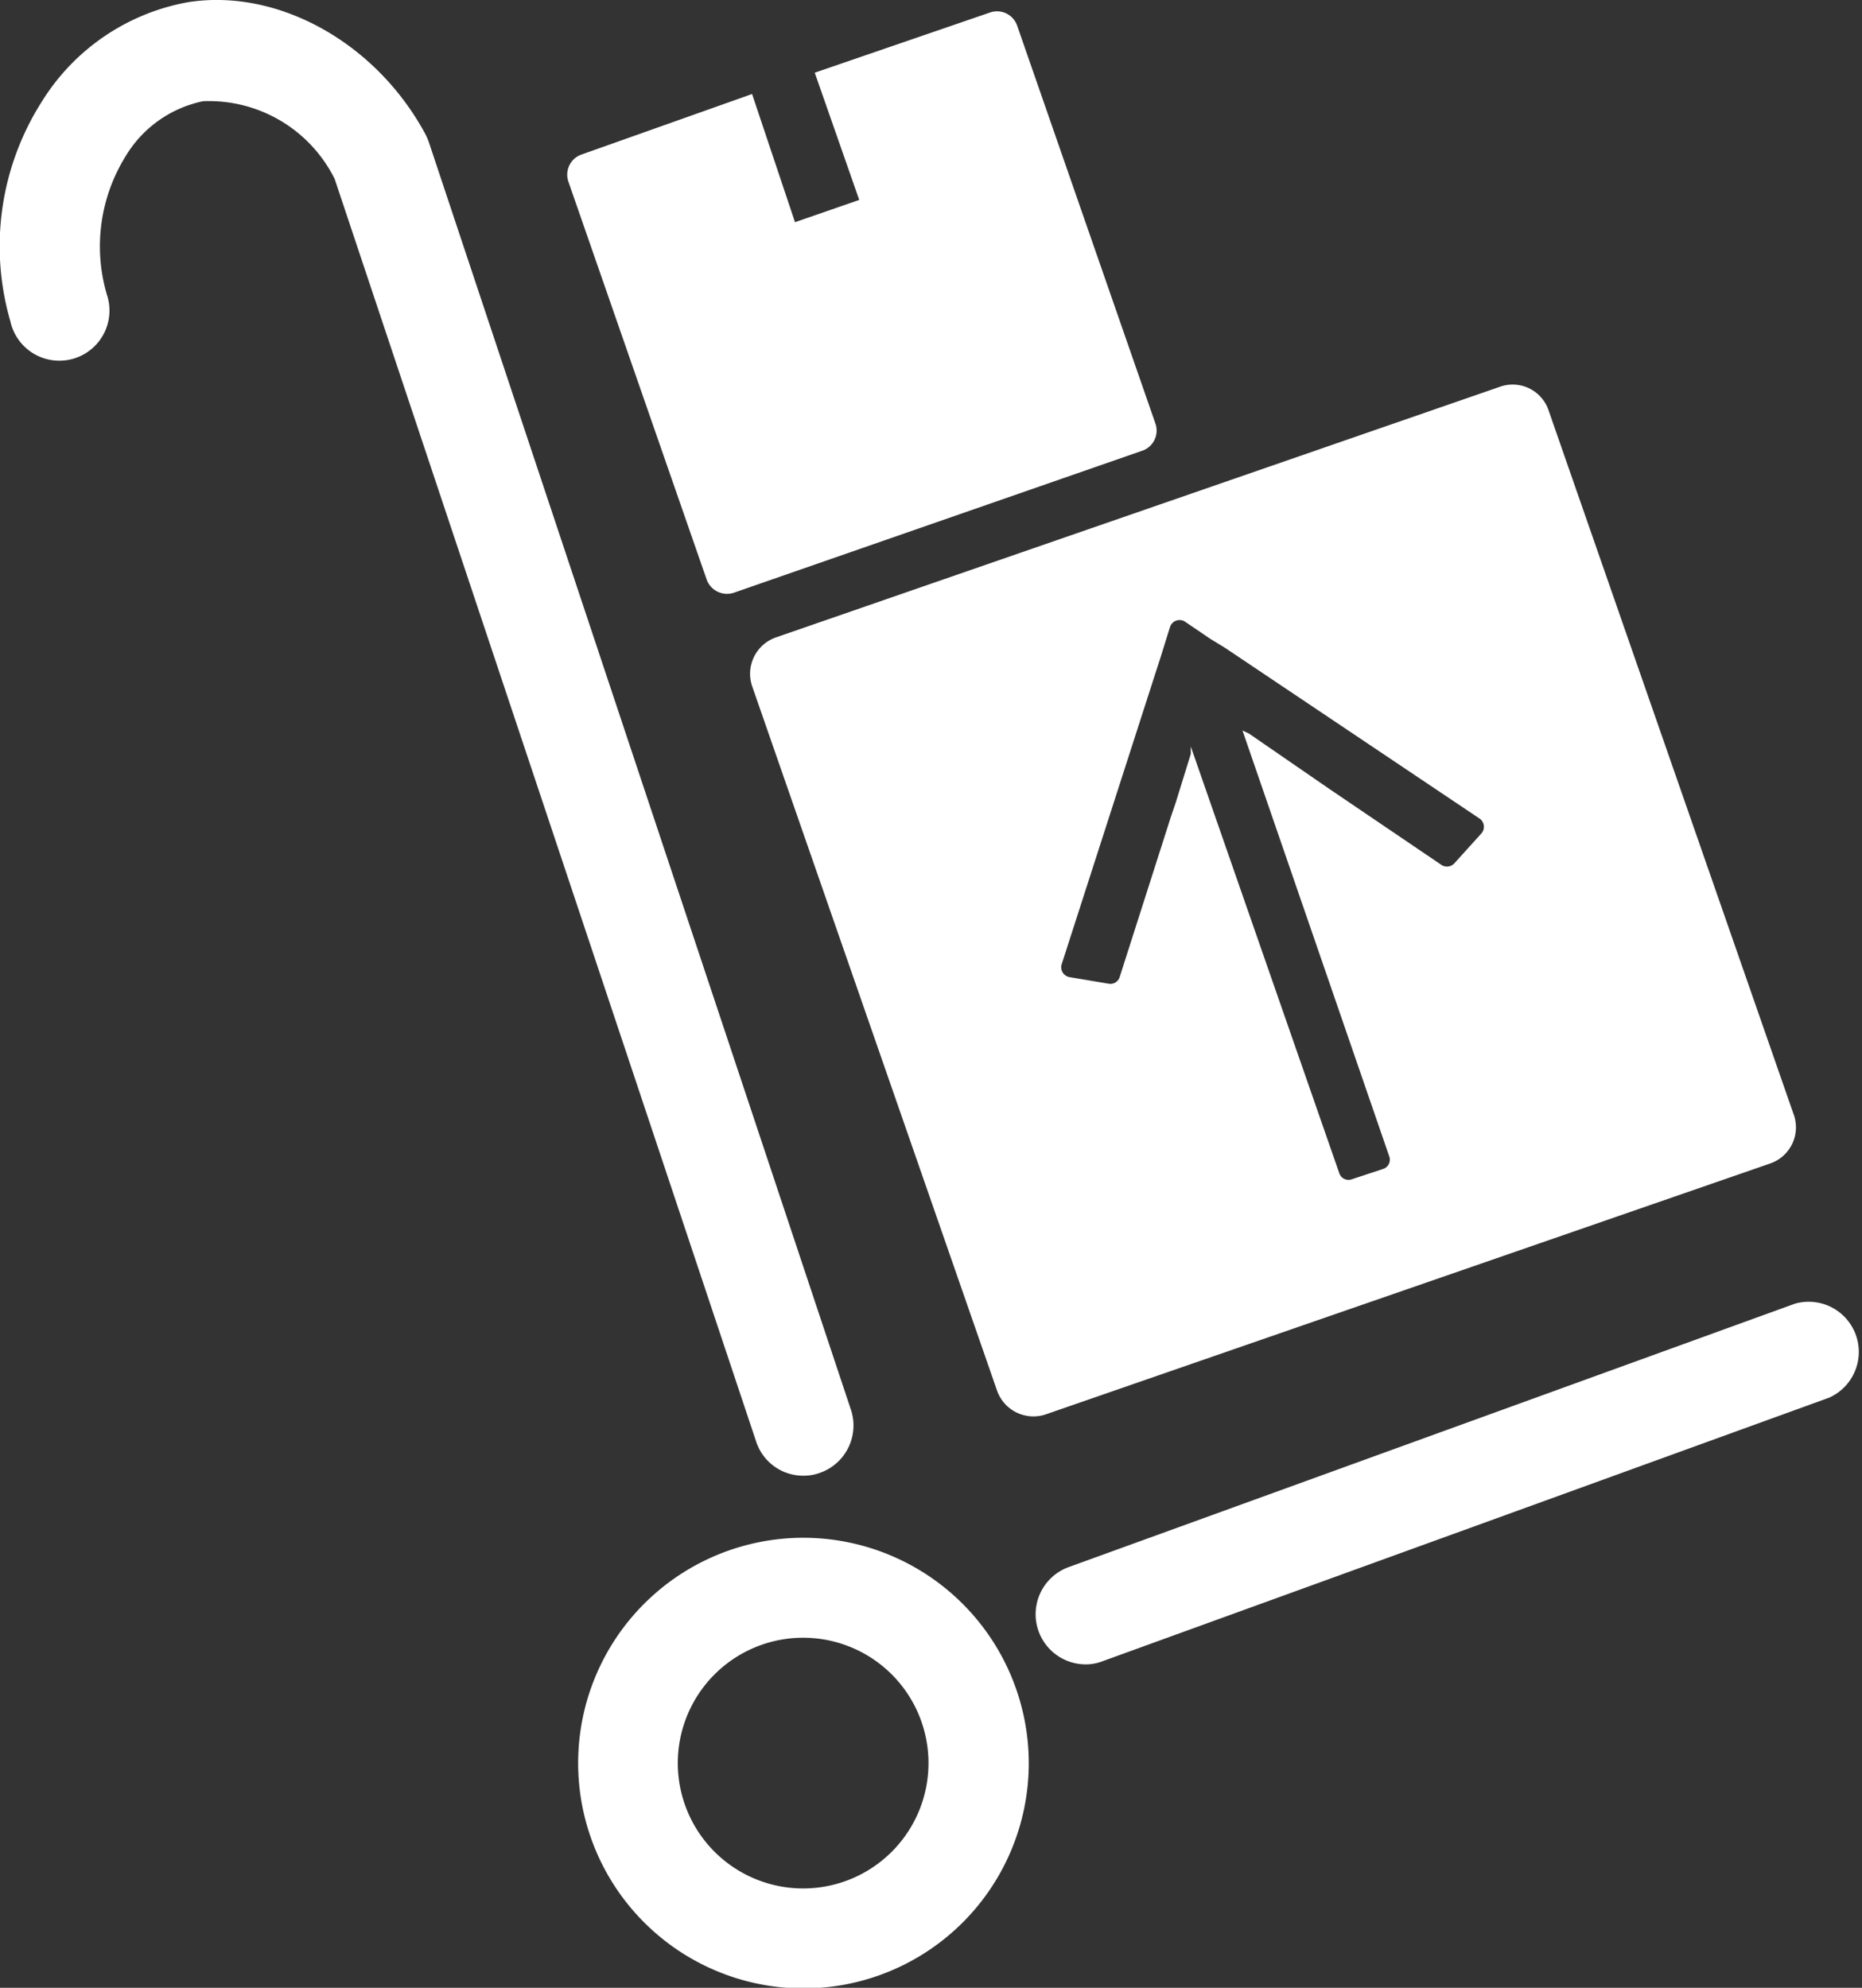 <svg xmlns="http://www.w3.org/2000/svg" viewBox="0 0 59.42 63.43"><rect x="0" y="0" width="59.42" height="63.43" fill="#333333" stroke="none"/><defs><style>.cls-1{fill:#fff;}</style></defs><title>forwarding-white</title><g id="Layer_2" data-name="Layer 2"><g id="Layer_1-2" data-name="Layer 1"><path class="cls-1" d="M25.64,47.09A1.58,1.58,0,0,1,24.13,46L10.68,5.71a4.48,4.48,0,0,0-4.2-2.48A3.77,3.77,0,0,0,4,5,5.45,5.45,0,0,0,3.41,9.4a1.6,1.6,0,1,1-3.08.85,8.59,8.59,0,0,1,1-7A6.93,6.93,0,0,1,6,.07c2.86-.45,6,1.28,7.58,4.22a2,2,0,0,1,.11.26L27.16,45a1.6,1.6,0,0,1-1,2A1.51,1.51,0,0,1,25.64,47.09ZM35.21,53,58.37,44.6a1.6,1.6,0,0,0-1.09-3L34.12,50a1.6,1.6,0,0,0,.54,3.11A1.49,1.49,0,0,0,35.21,53Zm-2.38,3.26a7.19,7.19,0,1,1-7.19-7.19A7.2,7.2,0,0,1,32.83,56.24Zm-3.2,0a4,4,0,1,0-4,4A4,4,0,0,0,29.63,56.24ZM56.48,37.13l-23.1,8a1.23,1.23,0,0,1-1.56-.75L24,21.89a1.23,1.23,0,0,1,.76-1.55l23.11-8a1.21,1.21,0,0,1,1.55.76l7.84,22.52A1.22,1.22,0,0,1,56.48,37.13Zm-9.25-11-8.14-5.46-.46-.28-.81-.55a.32.32,0,0,0-.48.16l-.29.93-3.17,9.84a.32.32,0,0,0,.25.41l1.25.21a.31.31,0,0,0,.35-.21l1.64-5.13.15-.44L38,24.06v0l0-.24,4.74,13.62a.31.31,0,0,0,.4.19l1-.33a.31.31,0,0,0,.19-.41L39.65,23.31l.21.1,2.57,1.77L46,27.6a.32.32,0,0,0,.41-.05l.85-.94A.32.32,0,0,0,47.23,26.13ZM36.87,13.51,32.46.82A.68.68,0,0,0,31.59.4L26,2.32l1.42,4.06-2.05.71L24,3,18.56,4.93a.68.68,0,0,0-.42.87l4.41,12.69a.69.69,0,0,0,.88.42l13-4.52A.68.68,0,0,0,36.87,13.51Z"/></g></g></svg>